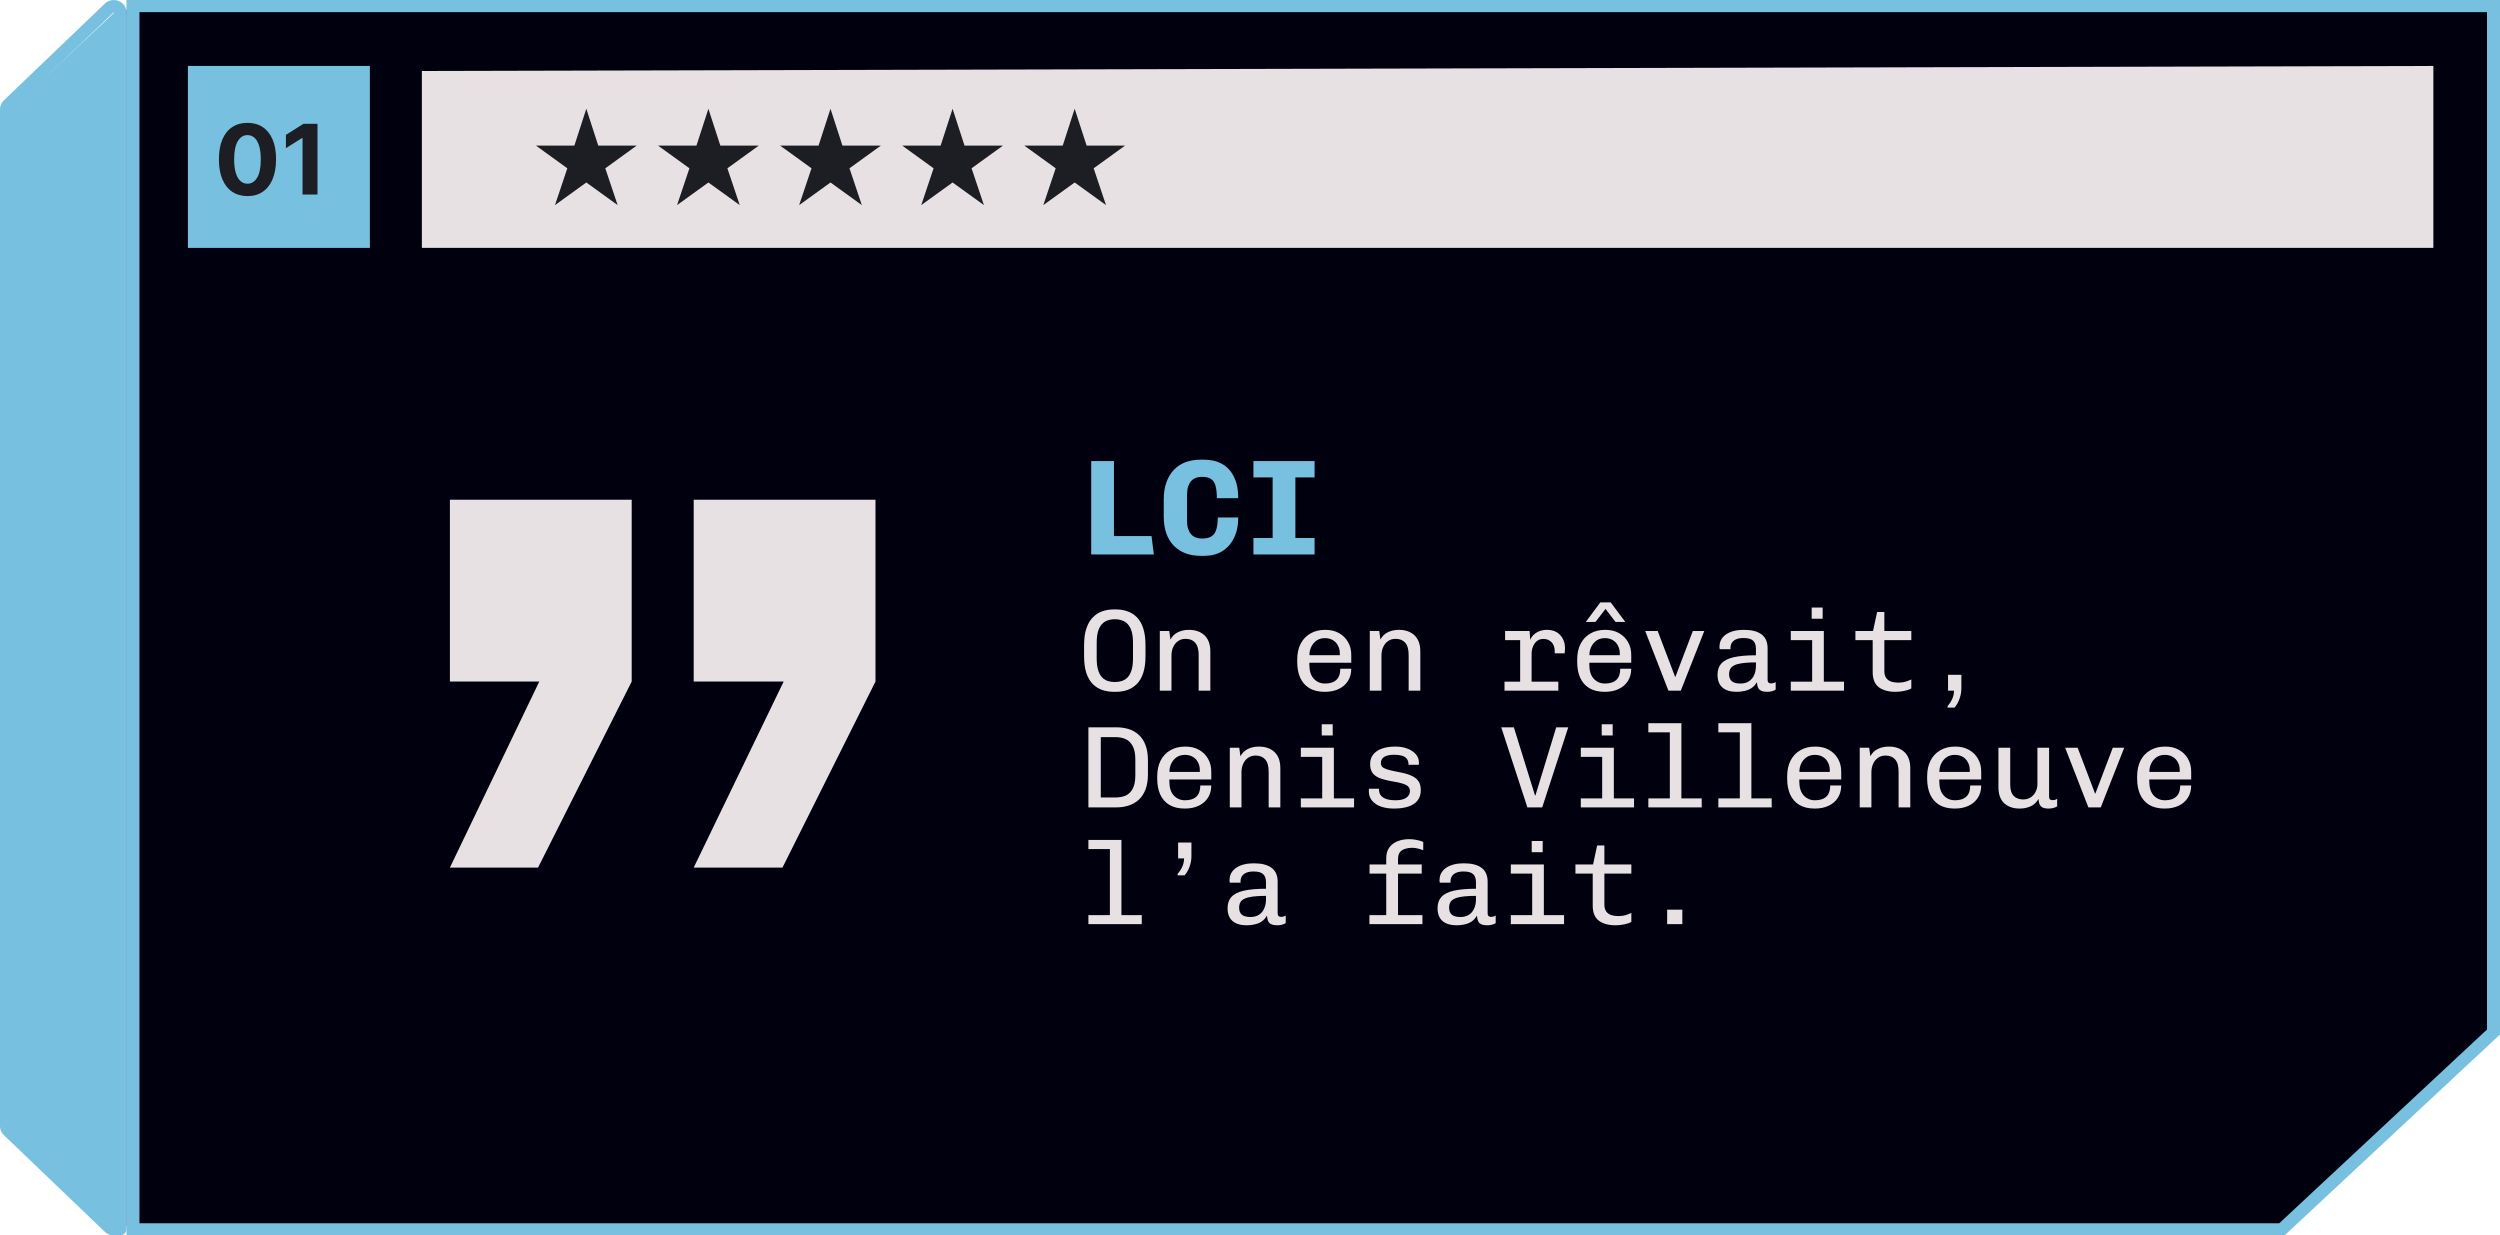 <svg width="257" height="127" viewBox="0 0 257 127" fill="none" xmlns="http://www.w3.org/2000/svg">
<path d="M13 126V1H256V105.834L234.215 126H13Z" fill="#01000E"/>
<path d="M257 0H13V127H234.856L235.245 126.634L256.607 106.712L257 106.349V105.833V1.245V0ZM255.665 1.245V105.833L234.303 125.755H14.335V26.147V1.245H255.665Z" fill="#78C0E0"/>
<path d="M43.368 25.481V7.296L250.15 6.78V25.481H43.368Z" fill="#E8E1E4"/>
<path d="M60.273 18.759L57.051 21.085L58.321 17.301L55.091 14.966H59.045L60.273 11.182L61.5 14.966H65.454L62.224 17.301L63.494 21.085L60.273 18.759ZM72.823 18.759L69.602 21.085L70.872 17.301L67.642 14.966H71.596L72.823 11.182L74.051 14.966H78.005L74.775 17.301L76.045 21.085L72.823 18.759ZM85.374 18.759L82.153 21.085L83.423 17.301L80.192 14.966H84.147L85.374 11.182L86.602 14.966H90.556L87.326 17.301L88.596 21.085L85.374 18.759ZM97.925 18.759L94.704 21.085L95.973 17.301L92.743 14.966H96.698L97.925 11.182L99.152 14.966H103.107L99.877 17.301L101.147 21.085L97.925 18.759ZM110.476 18.759L107.254 21.085L108.524 17.301L105.294 14.966H109.249L110.476 11.182L111.703 14.966H115.658L112.428 17.301L113.697 21.085L110.476 18.759Z" fill="#1D1D24"/>
<path d="M38.023 25.484H19.316V6.777H38.023V25.484Z" fill="#78C0E0"/>
<path d="M25.441 20.16C24.83 20.157 24.305 20.007 23.864 19.709C23.426 19.41 23.089 18.979 22.852 18.413C22.618 17.847 22.502 17.166 22.504 16.371C22.504 15.578 22.621 14.902 22.856 14.343C23.093 13.784 23.43 13.359 23.868 13.068C24.308 12.775 24.833 12.628 25.441 12.628C26.049 12.628 26.573 12.775 27.011 13.068C27.451 13.362 27.79 13.788 28.026 14.347C28.263 14.903 28.38 15.578 28.378 16.371C28.378 17.169 28.259 17.85 28.023 18.416C27.788 18.982 27.452 19.414 27.014 19.712C26.576 20.011 26.052 20.16 25.441 20.16ZM25.441 18.885C25.858 18.885 26.19 18.675 26.439 18.256C26.688 17.837 26.811 17.209 26.808 16.371C26.808 15.819 26.751 15.36 26.638 14.993C26.526 14.626 26.368 14.35 26.162 14.165C25.958 13.981 25.718 13.889 25.441 13.889C25.027 13.889 24.695 14.096 24.447 14.51C24.198 14.924 24.073 15.544 24.07 16.371C24.07 16.93 24.126 17.396 24.237 17.77C24.351 18.142 24.511 18.421 24.717 18.608C24.923 18.793 25.164 18.885 25.441 18.885ZM32.638 12.727V20H31.101V14.187H31.058L29.393 15.231V13.867L31.193 12.727H32.638Z" fill="#1D1D24"/>
<path d="M114.528 71.12C114.088 71.12 113.68 71.056 113.304 70.928C112.936 70.8 112.612 70.596 112.332 70.316C112.052 70.028 111.832 69.648 111.672 69.176C111.52 68.704 111.444 68.124 111.444 67.436V66.332C111.444 65.644 111.524 65.064 111.684 64.592C111.844 64.12 112.064 63.744 112.344 63.464C112.624 63.176 112.948 62.968 113.316 62.84C113.692 62.712 114.092 62.648 114.516 62.648H114.684C115.124 62.648 115.528 62.712 115.896 62.84C116.272 62.968 116.6 63.176 116.88 63.464C117.16 63.752 117.376 64.132 117.528 64.604C117.68 65.076 117.756 65.652 117.756 66.332V67.436C117.756 68.116 117.68 68.692 117.528 69.164C117.376 69.636 117.16 70.016 116.88 70.304C116.6 70.584 116.276 70.792 115.908 70.928C115.54 71.056 115.136 71.12 114.696 71.12H114.528ZM114.6 70.112C114.864 70.112 115.108 70.076 115.332 70.004C115.564 69.924 115.764 69.796 115.932 69.62C116.1 69.436 116.232 69.188 116.328 68.876C116.424 68.556 116.472 68.16 116.472 67.688V66.068C116.472 65.596 116.424 65.204 116.328 64.892C116.232 64.58 116.1 64.336 115.932 64.16C115.764 63.976 115.564 63.848 115.332 63.776C115.108 63.696 114.864 63.656 114.6 63.656C114.344 63.656 114.1 63.696 113.868 63.776C113.644 63.848 113.448 63.976 113.28 64.16C113.112 64.336 112.98 64.58 112.884 64.892C112.788 65.204 112.74 65.596 112.74 66.068V67.688C112.74 68.16 112.788 68.556 112.884 68.876C112.98 69.188 113.112 69.436 113.28 69.62C113.448 69.796 113.644 69.924 113.868 70.004C114.1 70.076 114.344 70.112 114.6 70.112ZM119.227 71V64.868H120.199L120.319 65.744C120.503 65.4 120.763 65.148 121.099 64.988C121.435 64.828 121.807 64.748 122.215 64.748C122.887 64.748 123.423 64.936 123.823 65.312C124.223 65.688 124.423 66.244 124.423 66.98V71H123.223V67.328C123.223 66.752 123.103 66.332 122.863 66.068C122.631 65.804 122.303 65.672 121.879 65.672C121.583 65.672 121.327 65.748 121.111 65.9C120.895 66.044 120.727 66.248 120.607 66.512C120.487 66.768 120.427 67.064 120.427 67.4V71H119.227ZM136.186 71.12C135.546 71.12 135.014 70.992 134.59 70.736C134.174 70.48 133.862 70.12 133.654 69.656C133.454 69.192 133.354 68.66 133.354 68.06V67.808C133.354 67.184 133.47 66.644 133.702 66.188C133.934 65.732 134.266 65.38 134.698 65.132C135.13 64.876 135.642 64.748 136.234 64.748C136.786 64.748 137.258 64.86 137.65 65.084C138.05 65.308 138.358 65.612 138.574 65.996C138.798 66.38 138.91 66.82 138.91 67.316V68.132H134.602V68.336C134.602 68.968 134.754 69.448 135.058 69.776C135.362 70.104 135.746 70.268 136.21 70.268C136.722 70.268 137.11 70.144 137.374 69.896C137.646 69.648 137.782 69.264 137.782 68.744H138.91C138.91 69.232 138.794 69.656 138.562 70.016C138.338 70.368 138.022 70.64 137.614 70.832C137.214 71.024 136.738 71.12 136.186 71.12ZM134.614 67.352H137.734V67.172C137.734 66.868 137.67 66.6 137.542 66.368C137.422 66.128 137.246 65.94 137.014 65.804C136.782 65.668 136.514 65.6 136.21 65.6C135.866 65.6 135.574 65.684 135.334 65.852C135.102 66.02 134.922 66.236 134.794 66.5C134.674 66.756 134.614 67.02 134.614 67.292V67.352ZM140.813 71V64.868H141.785L141.905 65.744C142.089 65.4 142.349 65.148 142.685 64.988C143.021 64.828 143.393 64.748 143.801 64.748C144.473 64.748 145.009 64.936 145.409 65.312C145.809 65.688 146.009 66.244 146.009 66.98V71H144.809V67.328C144.809 66.752 144.689 66.332 144.449 66.068C144.217 65.804 143.889 65.672 143.465 65.672C143.169 65.672 142.913 65.748 142.697 65.9C142.481 66.044 142.313 66.248 142.193 66.512C142.073 66.768 142.013 67.064 142.013 67.4V71H140.813ZM156.272 71V65.804H154.724V64.868H157.244L157.304 65.768C157.448 65.448 157.668 65.2 157.964 65.024C158.268 64.84 158.616 64.748 159.008 64.748C159.608 64.748 160.068 64.928 160.388 65.288C160.716 65.64 160.88 66.092 160.88 66.644C160.88 66.732 160.876 66.816 160.868 66.896C160.868 66.968 160.86 67.056 160.844 67.16H159.824V66.908C159.824 66.692 159.78 66.492 159.692 66.308C159.612 66.124 159.484 65.976 159.308 65.864C159.14 65.744 158.92 65.684 158.648 65.684C158.384 65.684 158.16 65.76 157.976 65.912C157.8 66.064 157.668 66.256 157.58 66.488C157.492 66.72 157.448 66.964 157.448 67.22V71H156.272ZM154.664 71V70.076H160.196V71H154.664ZM164.967 71.12C164.327 71.12 163.795 70.992 163.371 70.736C162.955 70.48 162.643 70.12 162.435 69.656C162.235 69.192 162.135 68.66 162.135 68.06V67.808C162.135 67.184 162.251 66.644 162.483 66.188C162.715 65.732 163.047 65.38 163.479 65.132C163.911 64.876 164.423 64.748 165.015 64.748C165.567 64.748 166.039 64.86 166.431 65.084C166.831 65.308 167.139 65.612 167.355 65.996C167.579 66.38 167.691 66.82 167.691 67.316V68.132H163.383V68.336C163.383 68.968 163.535 69.448 163.839 69.776C164.143 70.104 164.527 70.268 164.991 70.268C165.503 70.268 165.891 70.144 166.155 69.896C166.427 69.648 166.563 69.264 166.563 68.744H167.691C167.691 69.232 167.575 69.656 167.343 70.016C167.119 70.368 166.803 70.64 166.395 70.832C165.995 71.024 165.519 71.12 164.967 71.12ZM163.395 67.352H166.515V67.172C166.515 66.868 166.451 66.6 166.323 66.368C166.203 66.128 166.027 65.94 165.795 65.804C165.563 65.668 165.295 65.6 164.991 65.6C164.647 65.6 164.355 65.684 164.115 65.852C163.883 66.02 163.703 66.236 163.575 66.5C163.455 66.756 163.395 67.02 163.395 67.292V67.352ZM163.023 63.932L164.511 61.928H165.579L167.079 63.932H166.071L164.679 62.108H165.423L164.019 63.932H163.023ZM171.515 71L169.127 64.868H170.411L172.199 69.572H172.235L174.023 64.868H175.199L172.787 71H171.515ZM178.53 71.12C177.898 71.12 177.41 70.972 177.066 70.676C176.73 70.38 176.562 69.944 176.562 69.368C176.562 68.888 176.69 68.504 176.946 68.216C177.21 67.92 177.63 67.704 178.206 67.568C178.79 67.432 179.558 67.364 180.51 67.364V66.692C180.51 66.308 180.41 66.028 180.21 65.852C180.018 65.676 179.69 65.588 179.226 65.588C178.802 65.588 178.474 65.676 178.242 65.852C178.01 66.028 177.894 66.276 177.894 66.596V66.74H176.79C176.774 66.612 176.762 66.528 176.754 66.488C176.754 66.448 176.754 66.432 176.754 66.44C176.754 66.448 176.754 66.46 176.754 66.476C176.762 66.492 176.766 66.492 176.766 66.476C176.766 65.948 176.99 65.528 177.438 65.216C177.894 64.904 178.502 64.748 179.262 64.748C180.07 64.748 180.678 64.904 181.086 65.216C181.502 65.528 181.71 66.004 181.71 66.644V69.896C181.71 70.024 181.742 70.116 181.806 70.172C181.87 70.228 181.954 70.256 182.058 70.256C182.242 70.256 182.402 70.208 182.538 70.112V70.892C182.434 70.964 182.306 71.02 182.154 71.06C182.002 71.1 181.842 71.12 181.674 71.12C181.434 71.12 181.238 71.088 181.086 71.024C180.934 70.968 180.822 70.868 180.75 70.724C180.678 70.58 180.63 70.38 180.606 70.124C180.47 70.372 180.294 70.572 180.078 70.724C179.862 70.868 179.622 70.968 179.358 71.024C179.094 71.088 178.818 71.12 178.53 71.12ZM178.902 70.268C179.27 70.268 179.57 70.188 179.802 70.028C180.042 69.868 180.218 69.652 180.33 69.38C180.45 69.108 180.51 68.804 180.51 68.468V68.096C179.822 68.096 179.274 68.136 178.866 68.216C178.466 68.288 178.178 68.412 178.002 68.588C177.834 68.756 177.75 68.996 177.75 69.308C177.75 69.628 177.842 69.868 178.026 70.028C178.218 70.188 178.51 70.268 178.902 70.268ZM186.289 71V65.804H184.093V64.868H187.489V71H186.289ZM184.093 71V70.076H189.565V71H184.093ZM186.241 63.608V62.456H187.369V63.608H186.241ZM194.864 71.12C194.144 71.12 193.572 70.964 193.148 70.652C192.724 70.332 192.512 69.812 192.512 69.092V65.804H190.736V64.868H192.548L192.968 62.912H193.712V64.868H196.484V65.804H193.712V68.996C193.712 69.268 193.768 69.492 193.88 69.668C193.992 69.844 194.156 69.972 194.372 70.052C194.588 70.132 194.86 70.172 195.188 70.172C195.444 70.172 195.68 70.14 195.896 70.076C196.12 70.004 196.316 69.928 196.484 69.848V70.772C196.292 70.884 196.048 70.968 195.752 71.024C195.456 71.088 195.16 71.12 194.864 71.12ZM200.212 72.74V72.584C200.428 72.336 200.592 72.08 200.704 71.816C200.816 71.552 200.872 71.28 200.872 71H200.26V69.368H201.628V70.772C201.628 71.124 201.568 71.468 201.448 71.804C201.336 72.148 201.164 72.46 200.932 72.74H200.212ZM111.888 83V74.768H114.756C115.212 74.768 115.636 74.828 116.028 74.948C116.42 75.068 116.764 75.264 117.06 75.536C117.356 75.8 117.588 76.152 117.756 76.592C117.924 77.024 118.008 77.552 118.008 78.176V79.592C118.008 80.2 117.924 80.724 117.756 81.164C117.588 81.596 117.356 81.948 117.06 82.22C116.764 82.484 116.42 82.68 116.028 82.808C115.636 82.936 115.212 83 114.756 83H111.888ZM113.16 81.98H114.672C115.064 81.98 115.412 81.916 115.716 81.788C116.02 81.652 116.26 81.42 116.436 81.092C116.62 80.764 116.712 80.3 116.712 79.7V78.056C116.712 77.472 116.62 77.016 116.436 76.688C116.26 76.352 116.02 76.116 115.716 75.98C115.412 75.844 115.064 75.776 114.672 75.776H113.16V81.98ZM121.795 83.12C121.155 83.12 120.623 82.992 120.199 82.736C119.783 82.48 119.471 82.12 119.263 81.656C119.063 81.192 118.963 80.66 118.963 80.06V79.808C118.963 79.184 119.079 78.644 119.311 78.188C119.543 77.732 119.875 77.38 120.307 77.132C120.739 76.876 121.251 76.748 121.843 76.748C122.395 76.748 122.867 76.86 123.259 77.084C123.659 77.308 123.967 77.612 124.183 77.996C124.407 78.38 124.519 78.82 124.519 79.316V80.132H120.211V80.336C120.211 80.968 120.363 81.448 120.667 81.776C120.971 82.104 121.355 82.268 121.819 82.268C122.331 82.268 122.719 82.144 122.983 81.896C123.255 81.648 123.391 81.264 123.391 80.744H124.519C124.519 81.232 124.403 81.656 124.171 82.016C123.947 82.368 123.631 82.64 123.223 82.832C122.823 83.024 122.347 83.12 121.795 83.12ZM120.223 79.352H123.343V79.172C123.343 78.868 123.279 78.6 123.151 78.368C123.031 78.128 122.855 77.94 122.623 77.804C122.391 77.668 122.123 77.6 121.819 77.6C121.475 77.6 121.183 77.684 120.943 77.852C120.711 78.02 120.531 78.236 120.403 78.5C120.283 78.756 120.223 79.02 120.223 79.292V79.352ZM126.423 83V76.868H127.395L127.515 77.744C127.699 77.4 127.959 77.148 128.295 76.988C128.631 76.828 129.003 76.748 129.411 76.748C130.083 76.748 130.619 76.936 131.019 77.312C131.419 77.688 131.619 78.244 131.619 78.98V83H130.419V79.328C130.419 78.752 130.299 78.332 130.059 78.068C129.827 77.804 129.499 77.672 129.075 77.672C128.779 77.672 128.523 77.748 128.307 77.9C128.091 78.044 127.923 78.248 127.803 78.512C127.683 78.768 127.623 79.064 127.623 79.4V83H126.423ZM135.922 83V77.804H133.726V76.868H137.122V83H135.922ZM133.726 83V82.076H139.198V83H133.726ZM135.874 75.608V74.456H137.002V75.608H135.874ZM143.297 83.12C142.793 83.12 142.345 83.052 141.953 82.916C141.569 82.772 141.265 82.568 141.041 82.304C140.825 82.032 140.717 81.712 140.717 81.344C140.717 81.32 140.717 81.284 140.717 81.236C140.717 81.188 140.721 81.136 140.729 81.08H141.761V81.2C141.761 81.536 141.905 81.8 142.193 81.992C142.489 82.176 142.909 82.268 143.453 82.268C143.941 82.268 144.309 82.184 144.557 82.016C144.813 81.84 144.941 81.612 144.941 81.332C144.941 81.148 144.889 80.996 144.785 80.876C144.681 80.756 144.493 80.652 144.221 80.564C143.957 80.476 143.573 80.392 143.069 80.312C142.533 80.216 142.101 80.1 141.773 79.964C141.445 79.82 141.209 79.636 141.065 79.412C140.921 79.18 140.849 78.892 140.849 78.548C140.849 78.148 140.957 77.816 141.173 77.552C141.389 77.288 141.689 77.088 142.073 76.952C142.465 76.816 142.921 76.748 143.441 76.748C143.897 76.748 144.305 76.816 144.665 76.952C145.033 77.088 145.325 77.28 145.541 77.528C145.757 77.768 145.865 78.06 145.865 78.404C145.865 78.428 145.865 78.456 145.865 78.488C145.865 78.52 145.857 78.564 145.841 78.62H144.797C144.797 78.332 144.729 78.116 144.593 77.972C144.465 77.82 144.289 77.72 144.065 77.672C143.849 77.616 143.609 77.588 143.345 77.588C142.417 77.588 141.953 77.876 141.953 78.452C141.953 78.604 142.001 78.732 142.097 78.836C142.193 78.932 142.365 79.02 142.613 79.1C142.869 79.18 143.233 79.264 143.705 79.352C144.289 79.456 144.749 79.584 145.085 79.736C145.429 79.888 145.677 80.084 145.829 80.324C145.981 80.556 146.057 80.86 146.057 81.236C146.057 81.66 145.945 82.012 145.721 82.292C145.505 82.572 145.189 82.78 144.773 82.916C144.365 83.052 143.873 83.12 143.297 83.12ZM157.016 83L154.328 74.768H155.624L157.796 81.764H157.844L159.98 74.768H161.216L158.54 83H157.016ZM164.703 83V77.804H162.507V76.868H165.903V83H164.703ZM162.507 83V82.076H167.979V83H162.507ZM164.655 75.608V74.456H165.783V75.608H164.655ZM171.659 83V75.284H169.451V74.348H172.847V83H171.659ZM169.451 83V82.076H174.935V83H169.451ZM178.854 83V75.284H176.646V74.348H180.042V83H178.854ZM176.646 83V82.076H182.13V83H176.646ZM186.553 83.12C185.913 83.12 185.381 82.992 184.957 82.736C184.541 82.48 184.229 82.12 184.021 81.656C183.821 81.192 183.721 80.66 183.721 80.06V79.808C183.721 79.184 183.837 78.644 184.069 78.188C184.301 77.732 184.633 77.38 185.065 77.132C185.497 76.876 186.009 76.748 186.601 76.748C187.153 76.748 187.625 76.86 188.017 77.084C188.417 77.308 188.725 77.612 188.941 77.996C189.165 78.38 189.277 78.82 189.277 79.316V80.132H184.969V80.336C184.969 80.968 185.121 81.448 185.425 81.776C185.729 82.104 186.113 82.268 186.577 82.268C187.089 82.268 187.477 82.144 187.741 81.896C188.013 81.648 188.149 81.264 188.149 80.744H189.277C189.277 81.232 189.161 81.656 188.929 82.016C188.705 82.368 188.389 82.64 187.981 82.832C187.581 83.024 187.105 83.12 186.553 83.12ZM184.981 79.352H188.101V79.172C188.101 78.868 188.037 78.6 187.909 78.368C187.789 78.128 187.613 77.94 187.381 77.804C187.149 77.668 186.881 77.6 186.577 77.6C186.233 77.6 185.941 77.684 185.701 77.852C185.469 78.02 185.289 78.236 185.161 78.5C185.041 78.756 184.981 79.02 184.981 79.292V79.352ZM191.18 83V76.868H192.152L192.272 77.744C192.456 77.4 192.716 77.148 193.052 76.988C193.388 76.828 193.76 76.748 194.168 76.748C194.84 76.748 195.376 76.936 195.776 77.312C196.176 77.688 196.376 78.244 196.376 78.98V83H195.176V79.328C195.176 78.752 195.056 78.332 194.816 78.068C194.584 77.804 194.256 77.672 193.832 77.672C193.536 77.672 193.28 77.748 193.064 77.9C192.848 78.044 192.68 78.248 192.56 78.512C192.44 78.768 192.38 79.064 192.38 79.4V83H191.18ZM200.944 83.12C200.304 83.12 199.772 82.992 199.348 82.736C198.932 82.48 198.62 82.12 198.412 81.656C198.212 81.192 198.112 80.66 198.112 80.06V79.808C198.112 79.184 198.228 78.644 198.46 78.188C198.692 77.732 199.024 77.38 199.456 77.132C199.888 76.876 200.4 76.748 200.992 76.748C201.544 76.748 202.016 76.86 202.408 77.084C202.808 77.308 203.116 77.612 203.332 77.996C203.556 78.38 203.668 78.82 203.668 79.316V80.132H199.36V80.336C199.36 80.968 199.512 81.448 199.816 81.776C200.12 82.104 200.504 82.268 200.968 82.268C201.48 82.268 201.868 82.144 202.132 81.896C202.404 81.648 202.54 81.264 202.54 80.744H203.668C203.668 81.232 203.552 81.656 203.32 82.016C203.096 82.368 202.78 82.64 202.372 82.832C201.972 83.024 201.496 83.12 200.944 83.12ZM199.372 79.352H202.492V79.172C202.492 78.868 202.428 78.6 202.3 78.368C202.18 78.128 202.004 77.94 201.772 77.804C201.54 77.668 201.272 77.6 200.968 77.6C200.624 77.6 200.332 77.684 200.092 77.852C199.86 78.02 199.68 78.236 199.552 78.5C199.432 78.756 199.372 79.02 199.372 79.292V79.352ZM207.611 83.12C206.955 83.12 206.427 82.936 206.027 82.568C205.635 82.2 205.439 81.644 205.439 80.9V76.868H206.651V80.672C206.651 81.184 206.767 81.564 206.999 81.812C207.239 82.06 207.571 82.184 207.995 82.184C208.275 82.184 208.523 82.116 208.739 81.98C208.963 81.836 209.135 81.644 209.255 81.404C209.383 81.164 209.447 80.896 209.447 80.6V76.868H210.647V81.896C210.647 82.024 210.675 82.116 210.731 82.172C210.787 82.228 210.871 82.256 210.983 82.256C211.063 82.256 211.143 82.248 211.223 82.232C211.303 82.216 211.387 82.176 211.475 82.112V82.892C211.371 82.964 211.239 83.02 211.079 83.06C210.927 83.1 210.771 83.12 210.611 83.12C210.323 83.12 210.103 83.08 209.951 83C209.807 82.912 209.707 82.792 209.651 82.64C209.603 82.488 209.571 82.316 209.555 82.124C209.435 82.34 209.283 82.524 209.099 82.676C208.915 82.82 208.699 82.928 208.451 83C208.203 83.08 207.923 83.12 207.611 83.12ZM214.686 83L212.298 76.868H213.582L215.37 81.572H215.406L217.194 76.868H218.37L215.958 83H214.686ZM222.53 83.12C221.89 83.12 221.358 82.992 220.934 82.736C220.518 82.48 220.206 82.12 219.998 81.656C219.798 81.192 219.698 80.66 219.698 80.06V79.808C219.698 79.184 219.814 78.644 220.046 78.188C220.278 77.732 220.61 77.38 221.042 77.132C221.474 76.876 221.986 76.748 222.578 76.748C223.13 76.748 223.602 76.86 223.994 77.084C224.394 77.308 224.702 77.612 224.918 77.996C225.142 78.38 225.254 78.82 225.254 79.316V80.132H220.946V80.336C220.946 80.968 221.098 81.448 221.402 81.776C221.706 82.104 222.09 82.268 222.554 82.268C223.066 82.268 223.454 82.144 223.718 81.896C223.99 81.648 224.126 81.264 224.126 80.744H225.254C225.254 81.232 225.138 81.656 224.906 82.016C224.682 82.368 224.366 82.64 223.958 82.832C223.558 83.024 223.082 83.12 222.53 83.12ZM220.958 79.352H224.078V79.172C224.078 78.868 224.014 78.6 223.886 78.368C223.766 78.128 223.59 77.94 223.358 77.804C223.126 77.668 222.858 77.6 222.554 77.6C222.21 77.6 221.918 77.684 221.678 77.852C221.446 78.02 221.266 78.236 221.138 78.5C221.018 78.756 220.958 79.02 220.958 79.292V79.352ZM114.096 95V87.284H111.888V86.348H115.284V95H114.096ZM111.888 95V94.076H117.372V95H111.888ZM121.063 89.984V89.828C121.279 89.58 121.443 89.324 121.555 89.06C121.667 88.796 121.723 88.524 121.723 88.244H121.111V86.612H122.479V88.016C122.479 88.368 122.419 88.716 122.299 89.06C122.187 89.396 122.015 89.704 121.783 89.984H121.063ZM128.163 95.12C127.531 95.12 127.043 94.972 126.699 94.676C126.363 94.38 126.195 93.944 126.195 93.368C126.195 92.888 126.323 92.504 126.579 92.216C126.843 91.92 127.263 91.704 127.839 91.568C128.423 91.432 129.191 91.364 130.143 91.364V90.692C130.143 90.308 130.043 90.028 129.843 89.852C129.651 89.676 129.323 89.588 128.859 89.588C128.435 89.588 128.107 89.676 127.875 89.852C127.643 90.028 127.527 90.276 127.527 90.596V90.74H126.423C126.407 90.612 126.395 90.528 126.387 90.488C126.387 90.448 126.387 90.432 126.387 90.44C126.387 90.448 126.387 90.46 126.387 90.476C126.395 90.492 126.399 90.492 126.399 90.476C126.399 89.948 126.623 89.528 127.071 89.216C127.527 88.904 128.135 88.748 128.895 88.748C129.703 88.748 130.311 88.904 130.719 89.216C131.135 89.528 131.343 90.004 131.343 90.644V93.896C131.343 94.024 131.375 94.116 131.439 94.172C131.503 94.228 131.587 94.256 131.691 94.256C131.875 94.256 132.035 94.208 132.171 94.112V94.892C132.067 94.964 131.939 95.02 131.787 95.06C131.635 95.1 131.475 95.12 131.307 95.12C131.067 95.12 130.871 95.088 130.719 95.024C130.567 94.968 130.455 94.868 130.383 94.724C130.311 94.58 130.263 94.38 130.239 94.124C130.103 94.372 129.927 94.572 129.711 94.724C129.495 94.868 129.255 94.968 128.991 95.024C128.727 95.088 128.451 95.12 128.163 95.12ZM128.535 94.268C128.903 94.268 129.203 94.188 129.435 94.028C129.675 93.868 129.851 93.652 129.963 93.38C130.083 93.108 130.143 92.804 130.143 92.468V92.096C129.455 92.096 128.907 92.136 128.499 92.216C128.099 92.288 127.811 92.412 127.635 92.588C127.467 92.756 127.383 92.996 127.383 93.308C127.383 93.628 127.475 93.868 127.659 94.028C127.851 94.188 128.143 94.268 128.535 94.268ZM142.505 95V89.804H140.789V88.868H142.505V88.232C142.505 87.784 142.609 87.416 142.817 87.128C143.025 86.84 143.309 86.624 143.669 86.48C144.029 86.336 144.429 86.264 144.869 86.264C145.109 86.264 145.365 86.292 145.637 86.348C145.909 86.396 146.133 86.464 146.309 86.552V87.404C146.149 87.34 145.973 87.284 145.781 87.236C145.589 87.18 145.385 87.152 145.169 87.152C144.913 87.152 144.673 87.188 144.449 87.26C144.225 87.324 144.045 87.44 143.909 87.608C143.781 87.776 143.717 88.02 143.717 88.34V88.868H146.153V89.804H143.717V95H142.505ZM140.777 95V94.076H146.225V95H140.777ZM149.749 95.12C149.117 95.12 148.629 94.972 148.285 94.676C147.949 94.38 147.781 93.944 147.781 93.368C147.781 92.888 147.909 92.504 148.165 92.216C148.429 91.92 148.849 91.704 149.425 91.568C150.009 91.432 150.777 91.364 151.729 91.364V90.692C151.729 90.308 151.629 90.028 151.429 89.852C151.237 89.676 150.909 89.588 150.445 89.588C150.021 89.588 149.693 89.676 149.461 89.852C149.229 90.028 149.113 90.276 149.113 90.596V90.74H148.009C147.993 90.612 147.981 90.528 147.973 90.488C147.973 90.448 147.973 90.432 147.973 90.44C147.973 90.448 147.973 90.46 147.973 90.476C147.981 90.492 147.985 90.492 147.985 90.476C147.985 89.948 148.209 89.528 148.657 89.216C149.113 88.904 149.721 88.748 150.481 88.748C151.289 88.748 151.897 88.904 152.305 89.216C152.721 89.528 152.929 90.004 152.929 90.644V93.896C152.929 94.024 152.961 94.116 153.025 94.172C153.089 94.228 153.173 94.256 153.277 94.256C153.461 94.256 153.621 94.208 153.757 94.112V94.892C153.653 94.964 153.525 95.02 153.373 95.06C153.221 95.1 153.061 95.12 152.893 95.12C152.653 95.12 152.457 95.088 152.305 95.024C152.153 94.968 152.041 94.868 151.969 94.724C151.897 94.58 151.849 94.38 151.825 94.124C151.689 94.372 151.513 94.572 151.297 94.724C151.081 94.868 150.841 94.968 150.577 95.024C150.313 95.088 150.037 95.12 149.749 95.12ZM150.121 94.268C150.489 94.268 150.789 94.188 151.021 94.028C151.261 93.868 151.437 93.652 151.549 93.38C151.669 93.108 151.729 92.804 151.729 92.468V92.096C151.041 92.096 150.493 92.136 150.085 92.216C149.685 92.288 149.397 92.412 149.221 92.588C149.053 92.756 148.969 92.996 148.969 93.308C148.969 93.628 149.061 93.868 149.245 94.028C149.437 94.188 149.729 94.268 150.121 94.268ZM157.508 95V89.804H155.312V88.868H158.708V95H157.508ZM155.312 95V94.076H160.784V95H155.312ZM157.46 87.608V86.456H158.588V87.608H157.46ZM166.083 95.12C165.363 95.12 164.791 94.964 164.367 94.652C163.943 94.332 163.731 93.812 163.731 93.092V89.804H161.955V88.868H163.767L164.187 86.912H164.931V88.868H167.703V89.804H164.931V92.996C164.931 93.268 164.987 93.492 165.099 93.668C165.211 93.844 165.375 93.972 165.591 94.052C165.807 94.132 166.079 94.172 166.407 94.172C166.663 94.172 166.899 94.14 167.115 94.076C167.339 94.004 167.535 93.928 167.703 93.848V94.772C167.511 94.884 167.267 94.968 166.971 95.024C166.675 95.088 166.379 95.12 166.083 95.12ZM171.383 95V93.512H172.943V95H171.383Z" fill="#E8E1E4"/>
<path d="M112.176 57V47.396H114.514V55.11H118.378L118.616 57H112.176ZM123.413 57.14C122.862 57.14 122.353 57.056 121.887 56.888C121.429 56.711 121.028 56.454 120.683 56.118C120.347 55.773 120.085 55.348 119.899 54.844C119.721 54.331 119.633 53.738 119.633 53.066V51.344C119.633 50.663 119.726 50.07 119.913 49.566C120.099 49.053 120.361 48.623 120.697 48.278C121.033 47.933 121.429 47.676 121.887 47.508C122.353 47.34 122.862 47.256 123.413 47.256H123.791C124.491 47.256 125.102 47.401 125.625 47.69C126.147 47.979 126.553 48.418 126.843 49.006C127.141 49.594 127.291 50.331 127.291 51.218H125.093C125.093 50.714 125.051 50.303 124.967 49.986C124.892 49.659 124.743 49.417 124.519 49.258C124.304 49.099 123.982 49.02 123.553 49.02C123.338 49.02 123.137 49.053 122.951 49.118C122.764 49.183 122.601 49.291 122.461 49.44C122.33 49.589 122.223 49.781 122.139 50.014C122.064 50.247 122.027 50.537 122.027 50.882V53.486C122.027 53.831 122.064 54.125 122.139 54.368C122.223 54.601 122.33 54.793 122.461 54.942C122.601 55.091 122.764 55.199 122.951 55.264C123.137 55.329 123.338 55.362 123.553 55.362C124.187 55.362 124.617 55.189 124.841 54.844C125.074 54.499 125.191 53.948 125.191 53.192H127.291C127.291 54.023 127.141 54.732 126.843 55.32C126.553 55.908 126.147 56.361 125.625 56.678C125.102 56.986 124.491 57.14 123.791 57.14H123.413ZM128.853 57V55.306H130.827V49.076H128.853V47.396H135.139V49.076H133.165V55.306H135.139V57H128.853Z" fill="#78C0E0"/>
<path d="M12.333 127C12.16 127 11.992 126.938 11.864 126.818L1.197 116.838C1.072 116.72 1 116.563 1 116.396V11.604C1 11.439 1.072 11.282 1.197 11.165L11.864 1.185C11.992 1.065 12.16 1 12.333 1C12.421 1 12.507 1.015 12.589 1.047C12.84 1.145 13 1.372 13 1.624V126.376C13 126.631 12.84 126.858 12.589 126.955C12.507 126.985 12.421 127 12.333 127Z" fill="#78C0E0"/>
<path d="M11.7 0C11.365 0 11.032 0.127 10.782 0.366L0.382 10.327C0.138 10.561 0 10.877 0 11.206V115.794C0 116.125 0.138 116.442 0.382 116.676L10.782 126.636C11.032 126.875 11.365 127 11.7 127C11.869 127 12.035 126.97 12.199 126.905C12.683 126.714 13 126.26 13 125.755V1.245C13 0.742 12.683 0.289 12.199 0.095C12.035 0.032 11.869 0 11.7 0ZM11.7 1.245V125.755L1.3 115.794V11.206L11.7 1.245Z" fill="#78C0E0"/>
<path d="M55.312 89.188H46.25L55.438 70.062H46.25V51.375H64.938V70.062L55.312 89.188ZM80.438 89.188H71.312L80.562 70.062H71.312V51.375H90V70.062L80.438 89.188Z" fill="#E8E1E4"/>
</svg>

